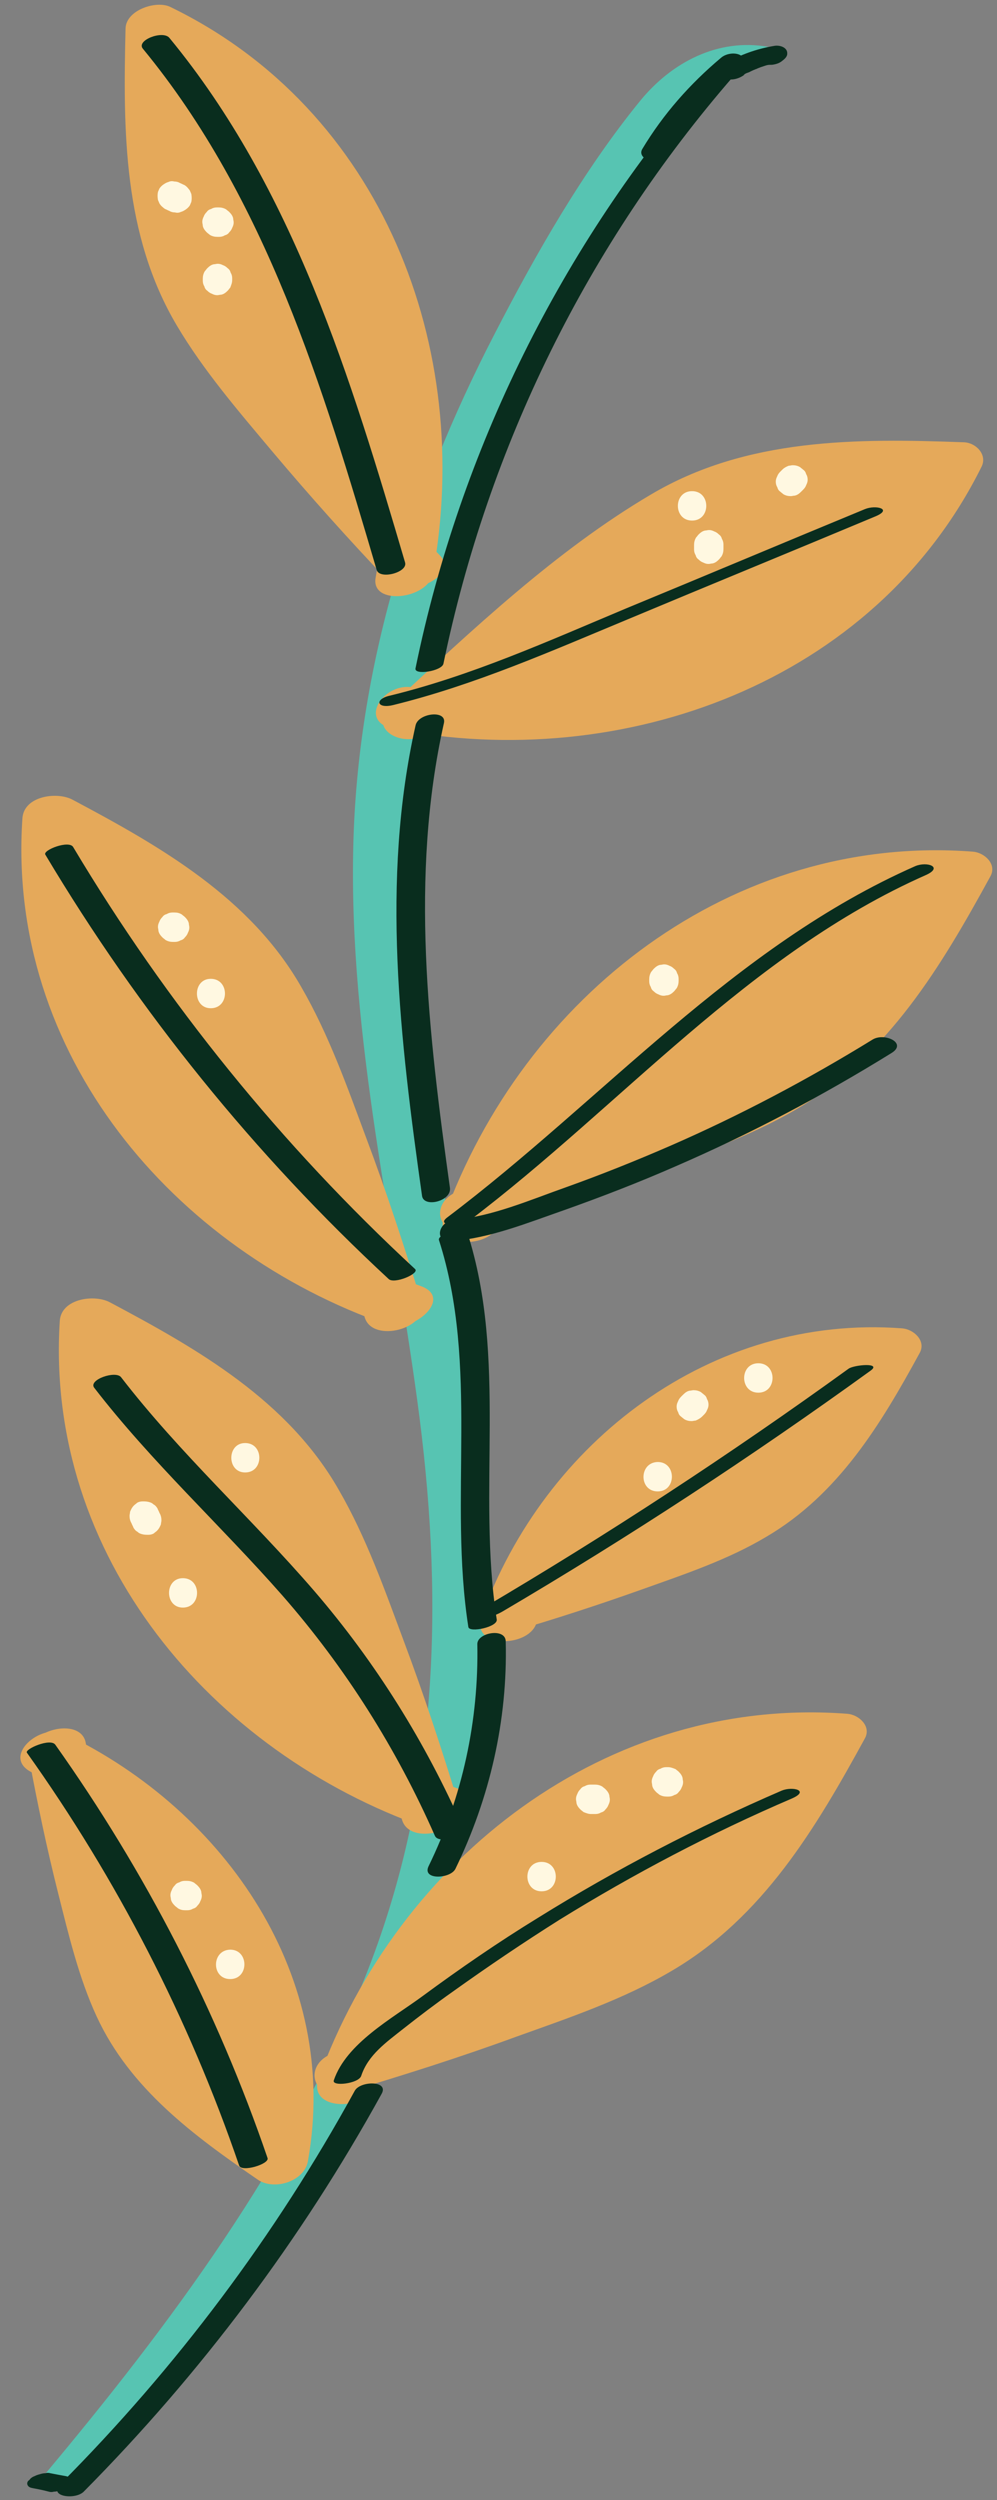 <?xml version="1.0" encoding="UTF-8"?><svg xmlns="http://www.w3.org/2000/svg" xmlns:xlink="http://www.w3.org/1999/xlink" height="501.4" preserveAspectRatio="xMidYMid meet" version="1.0" viewBox="-4.1 -1.0 200.1 501.4" width="200.1" zoomAndPan="magnify"><rect x="-4.1" y="-1.0" width="200.1" height="501.4" fill="#808080" stroke="none"/><g><g id="change1_1"><path d="M150.1,8.4c-10.1-1.8-19.4,3.1-25.7,10.8c-11.5,14.1-21,30.8-29.3,46.9C78.6,98,67.6,132.8,66.8,168.9 c-0.9,38.6,8.4,76.4,13.3,114.4c4.9,38.5,3.6,76-11,112.4c-14.9,37.1-39.1,69.6-64.6,100c-0.4,0.5,9,0.5,11.2-2.1 c41-49,78.1-104.4,78.7-170.6c0.3-36.1-7.9-71.5-12.7-107.1c-4.8-35.5-5-70.4,5.4-105c5.3-17.8,12.8-35,21.6-51.4 c4.3-8,9-15.8,13.9-23.4c2.3-3.6,13.5-24.4,18.2-23.5C143.3,13.1,152.9,8.9,150.1,8.4L150.1,8.4z" fill="#57c4b2"/></g><g><g id="change2_13"><path d="M77,114.4c4.1-21.3,2.3-43.9-6.4-63.8s-24.2-37-43.8-46.2c-0.5,17.1-0.8,34.9,6.2,50.6 c3.7,8.3,9.3,15.6,15,22.7c9.8,12.2,20.2,24,30.9,35.4" fill="#e5a95a"/></g><g id="change2_4"><path d="M82.8,114C91,68.8,72.6,21,30.1,0.4c-2.8-1.4-8.9,0.6-9,4.3c-0.5,20.5-0.5,41.4,10.3,59.6 c5.4,9.1,12.4,17.2,19.2,25.3c7.5,8.9,15.2,17.5,23.2,25.9c3.6,3.8,14.4-0.9,10.4-5.1C70,95.5,55.2,79.9,43.9,62.6 C32.3,44.8,32.1,24.4,32.6,3.9c-3,1.4-6,2.9-9,4.3c39.6,19.2,55.2,65.2,47.7,106.6C70.2,120.6,81.9,119.2,82.8,114L82.8,114z" fill="#e5a95a"/></g></g><g><g id="change2_5"><path d="M76.9,140.9c21.3,4.3,43.9,2.7,63.9-5.7c20-8.4,37.2-23.8,46.7-43.4c-17.1-0.6-34.9-1.1-50.6,5.7 c-8.3,3.6-15.7,9.1-22.8,14.7c-12.3,9.7-24.2,19.9-35.7,30.6" fill="#e5a95a"/></g><g id="change2_3"><path d="M75,145.2c45.9,8.9,96.4-9.3,117.9-52.6c1.2-2.4-1.1-4.8-3.5-4.9c-21.6-0.8-43.7-0.9-62.9,10.5 c-19,11.2-35.9,27.2-52,42.1c-5.6,5.2,3.3,9.3,7.6,5.4c14.5-13.4,29.5-27,45.9-38.2c17.4-11.9,37.3-12,57.6-11.3 c-1.2-1.6-2.3-3.3-3.5-4.9c-19.1,38.4-62.7,53.4-103.2,45.6C73.1,135.6,67.4,143.7,75,145.2L75,145.2z" fill="#e5a95a"/></g></g><g><g id="change2_8"><path d="M90.6,243.9c7.2-20.5,20.2-39.1,37.7-51.9c17.5-12.9,39.5-19.7,61.2-17.9c-8.2,15-16.9,30.6-30.8,40.6 c-7.4,5.3-15.9,8.8-24.4,12c-14.6,5.6-29.5,10.6-44.6,15" fill="#e5a95a"/></g><g id="change2_1"><path d="M96,244.6c13.8-38.3,48.7-69.5,91.4-66.3c-1.2-1.6-2.3-3.3-3.5-4.9c-9,16.5-18.7,33.6-35.9,42.7 c-18.4,9.8-39.6,15.7-59.5,21.6c-6.9,2-4.9,10,2.1,8c11.4-3.4,22.8-7,34-11.1c10.6-3.8,21.6-7.5,31.4-13.3 c18.2-10.7,28.8-28.5,38.7-46.6c1.3-2.4-1.2-4.7-3.5-4.9c-48.3-3.7-90.2,29-106.2,73.3C82.9,249.4,94.2,249.5,96,244.6L96,244.6z" fill="#e5a95a"/></g></g><g><g id="change2_14"><path d="M65.4,416.8c7.2-20.5,20.2-39.1,37.7-51.9s39.5-19.7,61.2-17.9c-8.2,15-16.9,30.6-30.8,40.6 c-7.4,5.3-15.9,8.8-24.4,12c-14.6,5.6-29.5,10.6-44.6,15" fill="#e5a95a"/></g><g id="change2_9"><path d="M70.8,417.5c13.8-38.3,48.7-69.5,91.4-66.3c-1.2-1.6-2.3-3.3-3.5-4.9c-9,16.5-18.7,33.6-35.9,42.7 c-18.4,9.8-39.6,15.7-59.5,21.6c-6.9,2-4.9,10,2.1,8c11.4-3.4,22.8-7,34-11.1c10.6-3.8,21.6-7.5,31.4-13.3 c18.2-10.7,28.8-28.5,38.7-46.6c1.3-2.4-1.2-4.7-3.5-4.9c-48.3-3.7-90.2,29-106.2,73.3C57.7,422.3,69.1,422.4,70.8,417.5 L70.8,417.5z" fill="#e5a95a"/></g></g><g><g id="change2_10"><path d="M98.1,324c5.6-16,15.7-30.5,29.4-40.5s30.8-15.4,47.7-13.9c-6.4,11.7-13.2,23.8-24,31.7 c-5.7,4.1-12.4,6.9-19,9.4c-11.4,4.4-23,8.3-34.8,11.7" fill="#e5a95a"/></g><g id="change2_6"><path d="M103.5,324.7c10.5-29.2,37-53.4,69.7-50.9c-1.2-1.6-2.3-3.3-3.5-4.9c-6.9,12.6-14.2,25.8-27.3,32.7 c-14.3,7.6-30.6,12.2-46.1,16.7c-2.3,0.7-5.3,2.7-4.6,5.5c0.7,2.7,4.6,3.1,6.7,2.5c8.9-2.6,17.8-5.5,26.5-8.6 c8.4-3,17.1-5.9,24.8-10.5c14.5-8.5,23-22.6,30.8-36.9c1.3-2.4-1.2-4.7-3.5-4.9c-38.3-2.9-71.8,22.7-84.5,57.9 C90.4,329.5,101.7,329.5,103.5,324.7L103.5,324.7z" fill="#e5a95a"/></g></g><g><g id="change2_2"><path d="M5.7,350.6C21,357.8,34.4,369.4,43,384c8.6,14.6,12.2,32.2,9,48.9c-11-7.6-22.4-15.6-29-27.1 c-3.5-6.1-5.6-13-7.4-19.9c-3.2-11.8-5.9-23.7-8.1-35.8" fill="#e5a95a"/></g><g id="change2_16"><path d="M2.4,354.5c29.5,14.2,49.8,45.4,43.8,78.7c3.4-1.2,6.7-2.5,10.1-3.7c-12.3-8.5-25-17.4-30.8-31.7 c-6.4-15.5-9.4-32.9-12.4-49.3c-1-5.4-12.4-2.5-11.4,3c1.7,9.1,3.6,18.2,5.9,27.3c2.1,8.3,4.1,16.8,7.7,24.6 c6.7,14.5,19.5,23.9,32.3,32.7c3.3,2.3,9.4,0.4,10.1-3.7c6.6-36.8-16.5-70.2-48.8-85.7C4.1,344.4-4.1,351.4,2.4,354.5L2.4,354.5z" fill="#e5a95a"/></g></g><g><g id="change2_12"><path d="M77,260.8c-20.5-7-39.3-19.8-52.3-37.1s-20.1-39.3-18.5-61c15.1,8.1,30.7,16.6,40.9,30.4 c5.4,7.3,9,15.8,12.3,24.2c5.7,14.6,10.9,29.4,15.4,44.4" fill="#e5a95a"/></g><g id="change2_7"><path d="M80.3,256.9c-40-14-71.2-50.7-68.3-94.6c-3.4,1.2-6.7,2.5-10.1,3.7c17,9.1,34.3,18.7,44.2,36 c5.2,9.1,8.7,19.3,12.3,29.1c3.9,10.6,7.5,21.3,10.7,32.1c1.6,5.3,13,2.2,11.4-3c-3.4-11.1-7-22.1-11.1-33 c-3.8-10.2-7.5-20.7-13-30.2c-10.2-17.9-28.2-28.2-45.9-37.6c-3.1-1.7-9.8-0.8-10.1,3.7c-3.2,47.2,30.2,86.6,73.3,101.6 C78.7,266.5,87.1,259.3,80.3,256.9L80.3,256.9z" fill="#e5a95a"/></g></g><g><g id="change2_11"><path d="M84.6,361.6c-20.5-7-39.3-19.8-52.3-37.1s-20.1-39.3-18.5-61c15.1,8.1,30.7,16.6,40.9,30.4 c5.4,7.3,9,15.8,12.3,24.2c5.7,14.6,10.9,29.4,15.4,44.4" fill="#e5a95a"/></g><g id="change2_15"><path d="M87.8,357.7c-40-14-71.2-50.7-68.3-94.6c-3.4,1.2-6.7,2.5-10.1,3.7c17,9.1,34.3,18.7,44.2,36 c5.2,9.1,8.7,19.3,12.3,29.1c3.9,10.6,7.5,21.3,10.7,32.1c1.6,5.3,13,2.2,11.4-3c-3.4-11.1-7-22.1-11.1-33 c-3.8-10.2-7.5-20.7-13-30.2c-10.2-17.9-28.2-28.2-45.9-37.6c-3.1-1.7-9.8-0.8-10.1,3.7C4.9,311,38.3,350.4,81.3,365.5 C86.3,367.2,94.6,360,87.8,357.7L87.8,357.7z" fill="#e5a95a"/></g></g><g id="change3_10"><path d="M84.9,132.1c9-43.6,29-84.2,58.2-117.8c1.3-1.5-4.2-0.9-5.2,0.3C108.6,48.3,88.3,89.2,79.3,133 C78.9,134.5,84.6,133.6,84.9,132.1L84.9,132.1z" fill="#092d1e"/></g><g id="change3_2"><path d="M130.3,29.4c3.8-6.2,8.7-11.9,14.1-16.4c0.9-0.7,1.5-2,0.3-2.8c-1.1-0.8-3.1-0.5-4.1,0.4 c-6.2,5.2-11.6,11.3-15.8,18.3c-0.7,1.2,0.6,2.2,1.7,2.3C128.1,31.2,129.6,30.6,130.3,29.4L130.3,29.4z" fill="#092d1e"/></g><g id="change3_6"><path d="M145,14.2c0.2-0.1,0.3-0.2,0.5-0.3c-0.4,0.2-0.5,0.3-0.3,0.1c0,0,0.1,0,0.1-0.1c0.3-0.2,0.6-0.3,0.9-0.4 c0.6-0.3,1.2-0.6,1.9-0.8c0.2-0.1,0.1,0-0.4,0.1c0.1,0,0.2-0.1,0.3-0.1c0.2-0.1,0.3-0.1,0.5-0.2c0.3-0.1,0.6-0.2,0.9-0.3 c0.3-0.1,0.6-0.2,1-0.2c0.2,0,0.3-0.1,0.5-0.1c-0.5,0.1-0.7,0.1-0.4,0.1c0.1,0,0.2,0,0.3,0c0.8-0.1,1.5-0.3,2.1-0.8 c0.4-0.3,1-0.8,1-1.4c0.1-1.3-1.5-1.8-2.6-1.6c-3.6,0.6-6.9,1.8-10,3.6c-0.4,0.3-1,0.9-1,1.4c-0.1,0.5,0.2,1,0.6,1.3 C142.3,15.3,143.9,14.9,145,14.2L145,14.2z" fill="#092d1e"/></g><g id="change3_14"><path d="M24.6,8.8c24.7,30,36.1,67.8,46.9,104.5c0.6,2,6.3,0.5,5.7-1.5C66.3,74.8,54.8,36.8,29.9,6.6 C28.6,5,23.1,7.1,24.6,8.8L24.6,8.8z" fill="#092d1e"/></g><g id="change3_3"><path d="M74.8,140.4c16.3-4,31.7-10.8,47.1-17.2c16.5-6.9,33.1-13.7,49.6-20.6c3.7-1.5,0.2-2.4-2-1.5 c-16,6.6-31.9,13.3-47.9,19.9c-15.5,6.5-31,13.5-47.4,17.5C71,139.2,71.5,141.2,74.8,140.4L74.8,140.4z" fill="#092d1e"/></g><g id="change3_4"><path d="M86.2,237.2c-4.3-30.9-8.1-62.4-1.2-93.2c0.6-2.7-5.2-2-5.7,0.5c-7,31.1-3.1,63.1,1.3,94.3 C80.9,241.3,86.6,239.9,86.2,237.2L86.2,237.2z" fill="#092d1e"/></g><g id="change3_5"><path d="M90.1,243.8c30.4-23,56.1-53.6,91.6-69.3c3.6-1.6,0.3-2.8-2.1-1.8c-36.5,16.1-62.7,46.9-94,70.5 C83.2,245.1,88.9,244.7,90.1,243.8L90.1,243.8z" fill="#092d1e"/></g><g id="change3_15"><path d="M84,247.7c8.1,25.2,1.9,51.9,5.9,77.6c0.2,1.2,5.9,0,5.7-1.5c-4-25.7,2.2-52.4-5.9-77.6 C89.2,244.8,83.6,246.5,84,247.7L84,247.7z" fill="#092d1e"/></g><g id="change3_13"><path d="M96.9,322.1c25.3-14.9,49.9-31,73.7-48.2c2.4-1.7-3.3-1.2-4.4-0.4c-23.8,17.2-48.4,33.3-73.7,48.2 c-1.1,0.7-0.4,1.2,0.4,1.4C94,323.6,95.9,322.7,96.9,322.1L96.9,322.1z" fill="#092d1e"/></g><g id="change3_1"><path d="M5,170.4c18.8,31.5,42,60.2,68.9,85.1c1.1,1.1,6.3-1.1,5.3-2c-26.8-24.8-49.9-53.3-68.6-84.6 C9.8,167.4,4.4,169.5,5,170.4L5,170.4z" fill="#092d1e"/></g><g id="change3_17"><path d="M86.6,247.9c7.7-0.6,15.3-3.7,22.5-6.2c7.6-2.7,15.1-5.6,22.4-8.8c15-6.5,29.4-14.1,43.3-22.7 c3.3-2-1.4-4.2-3.8-2.7c-13,8-26.6,15.2-40.6,21.3c-6.9,3-13.9,5.8-20.9,8.3c-7.1,2.5-14.9,5.9-22.4,6.5 C83.9,243.9,82.8,248.2,86.6,247.9L86.6,247.9z" fill="#092d1e"/></g><g id="change3_11"><path d="M14.8,277.3c11.5,14.9,25.4,27.6,37.8,41.7c12.6,14.4,22.9,30.7,30.6,48.2c0.8,1.7,6.3,0,5.7-1.5 c-7.6-17.3-17.6-33.3-29.9-47.6c-12.6-14.6-27-27.6-38.8-42.9C19.1,273.8,13.6,275.7,14.8,277.3L14.8,277.3z" fill="#092d1e"/></g><g id="change3_16"><path d="M68.4,415.3c1.4-4.2,5-6.7,8.4-9.4c3.3-2.6,6.6-5.1,10-7.5c7-5,14.1-9.8,21.4-14.4 c14.9-9.2,30.5-17.4,46.6-24.3c3.7-1.6,0.2-2.5-2-1.6c-16.9,7.3-33.3,15.8-48.9,25.5c-8,4.9-15.7,10.2-23.3,15.8 c-6,4.4-15.2,9.4-17.7,16.8C62.4,417.5,67.9,416.9,68.4,415.3L68.4,415.3z" fill="#092d1e"/></g><g id="change3_8"><path d="M1.3,350.5c18.1,25.4,32.5,53.3,42.6,82.8c0.5,1.4,6.1-0.3,5.7-1.5C39.5,402.3,25.1,374.4,7,348.9 C6,347.5,0.8,349.8,1.3,350.5L1.3,350.5z" fill="#092d1e"/></g><g id="change3_7"><path d="M91.7,328.7c0.3,15.4-3,30.7-9.8,44.6c-1.3,2.8,4.4,2.5,5.4,0.5c6.9-14.2,10.5-29.8,10.1-45.6 C97.4,325.4,91.7,326.4,91.7,328.7L91.7,328.7z" fill="#092d1e"/></g><g id="change3_12"><path d="M67.1,418.3C51.2,447.3,31.3,473.8,8,497.2c-2.5,2.5,3,3.2,4.7,1.5c23.5-23.7,43.7-50.6,59.8-79.8 C74,416.2,68.2,416.3,67.1,418.3L67.1,418.3z" fill="#092d1e"/></g><g id="change3_9"><path d="M9.2,495.6C8.1,495.4,7,495.2,6,495c-0.3-0.1-0.7-0.1-1,0c-0.4,0-0.8,0.1-1.1,0.2c-0.4,0.1-0.7,0.2-1.1,0.4 c-0.3,0.1-0.6,0.3-0.8,0.5c-0.1,0.1-0.2,0.3-0.4,0.4c-0.2,0.2-0.3,0.5-0.2,0.8c0.2,0.5,0.6,0.6,1.1,0.7c1.1,0.2,2.1,0.4,3.2,0.7 c0.3,0.1,0.7,0.1,1,0c0.4,0,0.8-0.1,1.1-0.2c0.4-0.1,0.7-0.2,1.1-0.4c0.3-0.1,0.6-0.3,0.8-0.5c0.1-0.1,0.2-0.3,0.4-0.4 c0.2-0.2,0.3-0.5,0.2-0.8C10.1,495.9,9.6,495.7,9.2,495.6L9.2,495.6z" fill="#092d1e"/></g><g id="change4_18"><path d="M29,40.9c0.3,0.1,0.6,0.3,0.9,0.4c0.3,0.2,0.7,0.3,1.1,0.3c0.4,0.1,0.8,0.1,1.2-0.1c0.4-0.1,0.7-0.3,1-0.5 c0.3-0.2,0.6-0.5,0.8-0.8c0.1-0.2,0.2-0.5,0.3-0.7c0.1-0.5,0.1-1,0-1.6c-0.1-0.2-0.2-0.5-0.3-0.7c-0.3-0.4-0.6-0.8-1.1-1.1 c-0.3-0.1-0.6-0.3-0.9-0.4c-0.3-0.2-0.7-0.3-1.1-0.3c-0.4-0.1-0.8-0.1-1.2,0.1c-0.4,0.1-0.7,0.3-1,0.5c-0.3,0.2-0.6,0.5-0.8,0.8 c-0.1,0.2-0.2,0.5-0.3,0.7c-0.1,0.5-0.1,1,0,1.6c0.1,0.2,0.2,0.5,0.3,0.7C28.2,40.3,28.6,40.6,29,40.9L29,40.9z" fill="#fff8e1"/></g><g id="change4_15"><path d="M42.5,55.2c0-0.1,0-0.3,0-0.4c0-0.4-0.1-0.8-0.3-1.1c-0.1-0.4-0.3-0.7-0.6-0.9c-0.3-0.3-0.6-0.5-0.9-0.6 c-0.4-0.2-0.7-0.3-1.1-0.3c-0.3,0-0.5,0.1-0.8,0.1c-0.5,0.1-0.9,0.4-1.3,0.8c-0.2,0.2-0.3,0.4-0.5,0.6c-0.3,0.5-0.4,1-0.4,1.5 c0,0.1,0,0.3,0,0.4c0,0.4,0.1,0.8,0.3,1.1c0.1,0.4,0.3,0.7,0.6,0.9c0.3,0.3,0.6,0.5,0.9,0.6c0.4,0.2,0.7,0.3,1.1,0.3 c0.3,0,0.5-0.1,0.8-0.1c0.5-0.1,0.9-0.4,1.3-0.8c0.2-0.2,0.3-0.4,0.5-0.6C42.3,56.2,42.5,55.7,42.5,55.2L42.5,55.2z" fill="#fff8e1"/></g><g id="change4_7"><path d="M39.5,46.5c0.1,0,0.3,0,0.4,0c0.4,0,0.8-0.1,1.1-0.3c0.4-0.1,0.7-0.3,0.9-0.6c0.3-0.3,0.5-0.6,0.6-0.9 c0.2-0.4,0.3-0.7,0.3-1.1c0-0.3-0.1-0.5-0.1-0.8c-0.1-0.5-0.4-0.9-0.8-1.3c-0.2-0.2-0.4-0.3-0.6-0.5c-0.5-0.3-1-0.4-1.5-0.4 c-0.1,0-0.3,0-0.4,0c-0.4,0-0.8,0.1-1.1,0.3c-0.4,0.1-0.7,0.3-0.9,0.6c-0.3,0.3-0.5,0.6-0.6,0.9c-0.2,0.4-0.3,0.7-0.3,1.1 c0,0.3,0.1,0.5,0.1,0.8c0.1,0.5,0.4,0.9,0.8,1.3c0.2,0.2,0.4,0.3,0.6,0.5C38.5,46.4,39,46.5,39.5,46.5L39.5,46.5z" fill="#fff8e1"/></g><g id="change4_16"><path d="M152.9,93.2c-0.1,0.1-0.3,0.3-0.4,0.4c-0.3,0.3-0.5,0.6-0.6,0.9c-0.2,0.4-0.3,0.7-0.3,1.1 c0,0.4,0.1,0.8,0.3,1.1c0.1,0.4,0.3,0.7,0.6,0.9c0.2,0.2,0.4,0.3,0.6,0.5c0.5,0.3,1,0.4,1.5,0.4c0.3,0,0.5-0.1,0.8-0.1 c0.5-0.1,0.9-0.4,1.3-0.8c0.1-0.1,0.3-0.3,0.4-0.4c0.3-0.3,0.5-0.6,0.6-0.9c0.2-0.4,0.3-0.7,0.3-1.1c0-0.4-0.1-0.8-0.3-1.1 c-0.1-0.4-0.3-0.7-0.6-0.9c-0.2-0.2-0.4-0.3-0.6-0.5c-0.5-0.3-1-0.4-1.5-0.4c-0.3,0-0.5,0.1-0.8,0.1 C153.7,92.6,153.3,92.8,152.9,93.2L152.9,93.2z" fill="#fff8e1"/></g><g id="change4_3"><path d="M141.1,109.1c0-0.3,0-0.6,0-0.9c0-0.4-0.1-0.8-0.3-1.1c-0.1-0.4-0.3-0.7-0.6-0.9c-0.3-0.3-0.6-0.5-0.9-0.6 c-0.4-0.2-0.7-0.3-1.1-0.3c-0.3,0-0.5,0.1-0.8,0.1c-0.5,0.1-0.9,0.4-1.3,0.8c-0.2,0.2-0.3,0.4-0.5,0.6c-0.3,0.5-0.4,1-0.4,1.5 c0,0.3,0,0.6,0,0.9c0,0.4,0.1,0.8,0.3,1.1c0.1,0.4,0.3,0.7,0.6,0.9c0.3,0.3,0.6,0.5,0.9,0.6c0.4,0.2,0.7,0.3,1.1,0.3 c0.3,0,0.5-0.1,0.8-0.1c0.5-0.1,0.9-0.4,1.3-0.8c0.2-0.2,0.3-0.4,0.5-0.6C141,110.1,141.1,109.6,141.1,109.1L141.1,109.1z" fill="#fff8e1"/></g><g id="change4_1"><path d="M134.8,103.4c3.8,0,3.8-5.9,0-5.9C131,97.5,131,103.4,134.8,103.4L134.8,103.4z" fill="#fff8e1"/></g><g id="change4_20"><path d="M132.1,195.7c0-0.1,0-0.3,0-0.4c0-0.4-0.1-0.8-0.3-1.1c-0.1-0.4-0.3-0.7-0.6-0.9c-0.3-0.3-0.6-0.5-0.9-0.6 c-0.4-0.2-0.7-0.3-1.1-0.3c-0.3,0-0.5,0.1-0.8,0.1c-0.5,0.1-0.9,0.4-1.3,0.8c-0.2,0.2-0.3,0.4-0.5,0.6c-0.3,0.5-0.4,1-0.4,1.5 c0,0.1,0,0.3,0,0.4c0,0.4,0.1,0.8,0.3,1.1c0.1,0.4,0.3,0.7,0.6,0.9c0.3,0.3,0.6,0.5,0.9,0.6c0.4,0.2,0.7,0.3,1.1,0.3 c0.3,0,0.5-0.1,0.8-0.1c0.5-0.1,0.9-0.4,1.3-0.8c0.2-0.2,0.3-0.4,0.5-0.6C132,196.7,132.1,196.2,132.1,195.7L132.1,195.7z" fill="#fff8e1"/></g><g id="change4_14"><path d="M30.9,182c-0.1,0-0.3,0-0.4,0c-0.4,0-0.8,0.1-1.1,0.3c-0.4,0.1-0.7,0.3-0.9,0.6c-0.3,0.3-0.5,0.6-0.6,0.9 c-0.2,0.4-0.3,0.7-0.3,1.1c0,0.3,0.1,0.5,0.1,0.8c0.1,0.5,0.4,0.9,0.8,1.3c0.2,0.2,0.4,0.3,0.6,0.5c0.5,0.3,1,0.4,1.5,0.4 c0.1,0,0.3,0,0.4,0c0.4,0,0.8-0.1,1.1-0.3c0.4-0.1,0.7-0.3,0.9-0.6c0.3-0.3,0.5-0.6,0.6-0.9c0.2-0.4,0.3-0.7,0.3-1.1 c0-0.3-0.1-0.5-0.1-0.8c-0.1-0.5-0.4-0.9-0.8-1.3c-0.2-0.2-0.4-0.3-0.6-0.5C31.9,182.1,31.5,182,30.9,182L30.9,182z" fill="#fff8e1"/></g><g id="change4_11"><path d="M38.2,201.2c3.8,0,3.8-5.9,0-5.9C34.5,195.3,34.5,201.2,38.2,201.2L38.2,201.2z" fill="#fff8e1"/></g><g id="change4_17"><path d="M22.3,304.5c0.1,0.3,0.3,0.6,0.4,0.9c0.2,0.3,0.4,0.6,0.8,0.8c0.3,0.3,0.6,0.4,1,0.5c0.4,0.1,0.8,0.1,1.2,0.1 c0.4,0,0.8-0.1,1.1-0.3c0.2-0.2,0.4-0.3,0.6-0.5c0.4-0.4,0.6-0.8,0.8-1.3c0-0.3,0.1-0.5,0.1-0.8c0-0.5-0.1-1-0.4-1.5 c-0.1-0.3-0.3-0.6-0.4-0.9c-0.2-0.3-0.4-0.6-0.8-0.8c-0.3-0.3-0.6-0.4-1-0.5c-0.4-0.1-0.8-0.1-1.2-0.1c-0.4,0-0.8,0.1-1.1,0.3 c-0.2,0.2-0.4,0.3-0.6,0.5c-0.4,0.4-0.6,0.8-0.8,1.3c0,0.3-0.1,0.5-0.1,0.8C21.9,303.5,22,304,22.3,304.5L22.3,304.5z" fill="#fff8e1"/></g><g id="change4_10"><path d="M32.6,321.4c3.8,0,3.8-5.9,0-5.9C28.9,315.5,28.9,321.4,32.6,321.4L32.6,321.4z" fill="#fff8e1"/></g><g id="change4_2"><path d="M45.1,294.3c3.8,0,3.8-5.9,0-5.9C41.4,288.4,41.4,294.3,45.1,294.3L45.1,294.3z" fill="#fff8e1"/></g><g id="change4_9"><path d="M33.1,382.1c0.1,0,0.3,0,0.4,0c0.4,0,0.8-0.1,1.1-0.3c0.4-0.1,0.7-0.3,0.9-0.6c0.3-0.3,0.5-0.6,0.6-0.9 c0.2-0.4,0.3-0.7,0.3-1.1c0-0.3-0.1-0.5-0.1-0.8c-0.1-0.5-0.4-0.9-0.8-1.3c-0.2-0.2-0.4-0.3-0.6-0.5c-0.5-0.3-1-0.4-1.5-0.4 c-0.1,0-0.3,0-0.4,0c-0.4,0-0.8,0.1-1.1,0.3c-0.4,0.1-0.7,0.3-0.9,0.6c-0.3,0.3-0.5,0.6-0.6,0.9c-0.2,0.4-0.3,0.7-0.3,1.1 c0,0.3,0.1,0.5,0.1,0.8c0.1,0.5,0.4,0.9,0.8,1.3c0.2,0.2,0.4,0.3,0.6,0.5C32.1,382,32.5,382.1,33.1,382.1L33.1,382.1z" fill="#fff8e1"/></g><g id="change4_13"><path d="M42.1,395.9c3.8,0,3.8-5.9,0-5.9C38.3,390.1,38.3,395.9,42.1,395.9L42.1,395.9z" fill="#fff8e1"/></g><g id="change4_4"><path d="M136.8,283.1c0.1-0.1,0.3-0.3,0.4-0.4c0.3-0.3,0.5-0.6,0.6-0.9c0.2-0.4,0.3-0.7,0.3-1.1 c0-0.4-0.1-0.8-0.3-1.1c-0.1-0.4-0.3-0.7-0.6-0.9c-0.2-0.2-0.4-0.3-0.6-0.5c-0.5-0.3-1-0.4-1.5-0.4c-0.3,0-0.5,0.1-0.8,0.1 c-0.5,0.1-0.9,0.4-1.3,0.8c-0.1,0.1-0.3,0.3-0.4,0.4c-0.3,0.3-0.5,0.6-0.6,0.9c-0.2,0.4-0.3,0.7-0.3,1.1c0,0.4,0.1,0.8,0.3,1.1 c0.1,0.4,0.3,0.7,0.6,0.9c0.2,0.2,0.4,0.3,0.6,0.5c0.5,0.3,1,0.4,1.5,0.4c0.3,0,0.5-0.1,0.8-0.1 C136,283.7,136.5,283.4,136.8,283.1L136.8,283.1z" fill="#fff8e1"/></g><g id="change4_12"><path d="M148.1,278.3c3.8,0,3.8-5.9,0-5.9C144.3,272.4,144.3,278.3,148.1,278.3L148.1,278.3z" fill="#fff8e1"/></g><g id="change4_19"><path d="M127.9,298.1c3.8,0,3.8-5.9,0-5.9C124.1,292.3,124.1,298.1,127.9,298.1L127.9,298.1z" fill="#fff8e1"/></g><g id="change4_6"><path d="M114.5,362.8c0.3,0,0.6,0,0.9,0c0.4,0,0.8-0.1,1.1-0.3c0.4-0.1,0.7-0.3,0.9-0.6c0.3-0.3,0.5-0.6,0.6-0.9 c0.2-0.4,0.3-0.7,0.3-1.1c0-0.3-0.1-0.5-0.1-0.8c-0.1-0.5-0.4-0.9-0.8-1.3c-0.2-0.2-0.4-0.3-0.6-0.5c-0.5-0.3-1-0.4-1.5-0.4 c-0.3,0-0.6,0-0.9,0c-0.4,0-0.8,0.1-1.1,0.3c-0.4,0.1-0.7,0.3-0.9,0.6c-0.3,0.3-0.5,0.6-0.6,0.9c-0.2,0.4-0.3,0.7-0.3,1.1 c0,0.3,0.1,0.5,0.1,0.8c0.1,0.5,0.4,0.9,0.8,1.3c0.2,0.2,0.4,0.3,0.6,0.5C113.5,362.6,114,362.8,114.5,362.8L114.5,362.8z" fill="#fff8e1"/></g><g id="change4_8"><path d="M130,353.4c-0.1,0-0.3,0-0.4,0c-0.4,0-0.8,0.1-1.1,0.3c-0.4,0.1-0.7,0.3-0.9,0.6c-0.3,0.3-0.5,0.6-0.6,0.9 c-0.2,0.4-0.3,0.7-0.3,1.1c0,0.3,0.1,0.5,0.1,0.8c0.1,0.5,0.4,0.9,0.8,1.3c0.2,0.2,0.4,0.3,0.6,0.5c0.5,0.3,1,0.4,1.5,0.4 c0.1,0,0.3,0,0.4,0c0.4,0,0.8-0.1,1.1-0.3c0.4-0.1,0.7-0.3,0.9-0.6c0.3-0.3,0.5-0.6,0.6-0.9c0.2-0.4,0.3-0.7,0.3-1.1 c0-0.3-0.1-0.5-0.1-0.8c-0.1-0.5-0.4-0.9-0.8-1.3c-0.2-0.2-0.4-0.3-0.6-0.5C131,353.6,130.5,353.4,130,353.4L130,353.4z" fill="#fff8e1"/></g><g id="change4_5"><path d="M104.6,378.3c3.8,0,3.8-5.9,0-5.9C100.8,372.4,100.8,378.3,104.6,378.3L104.6,378.3z" fill="#fff8e1"/></g></g></svg>